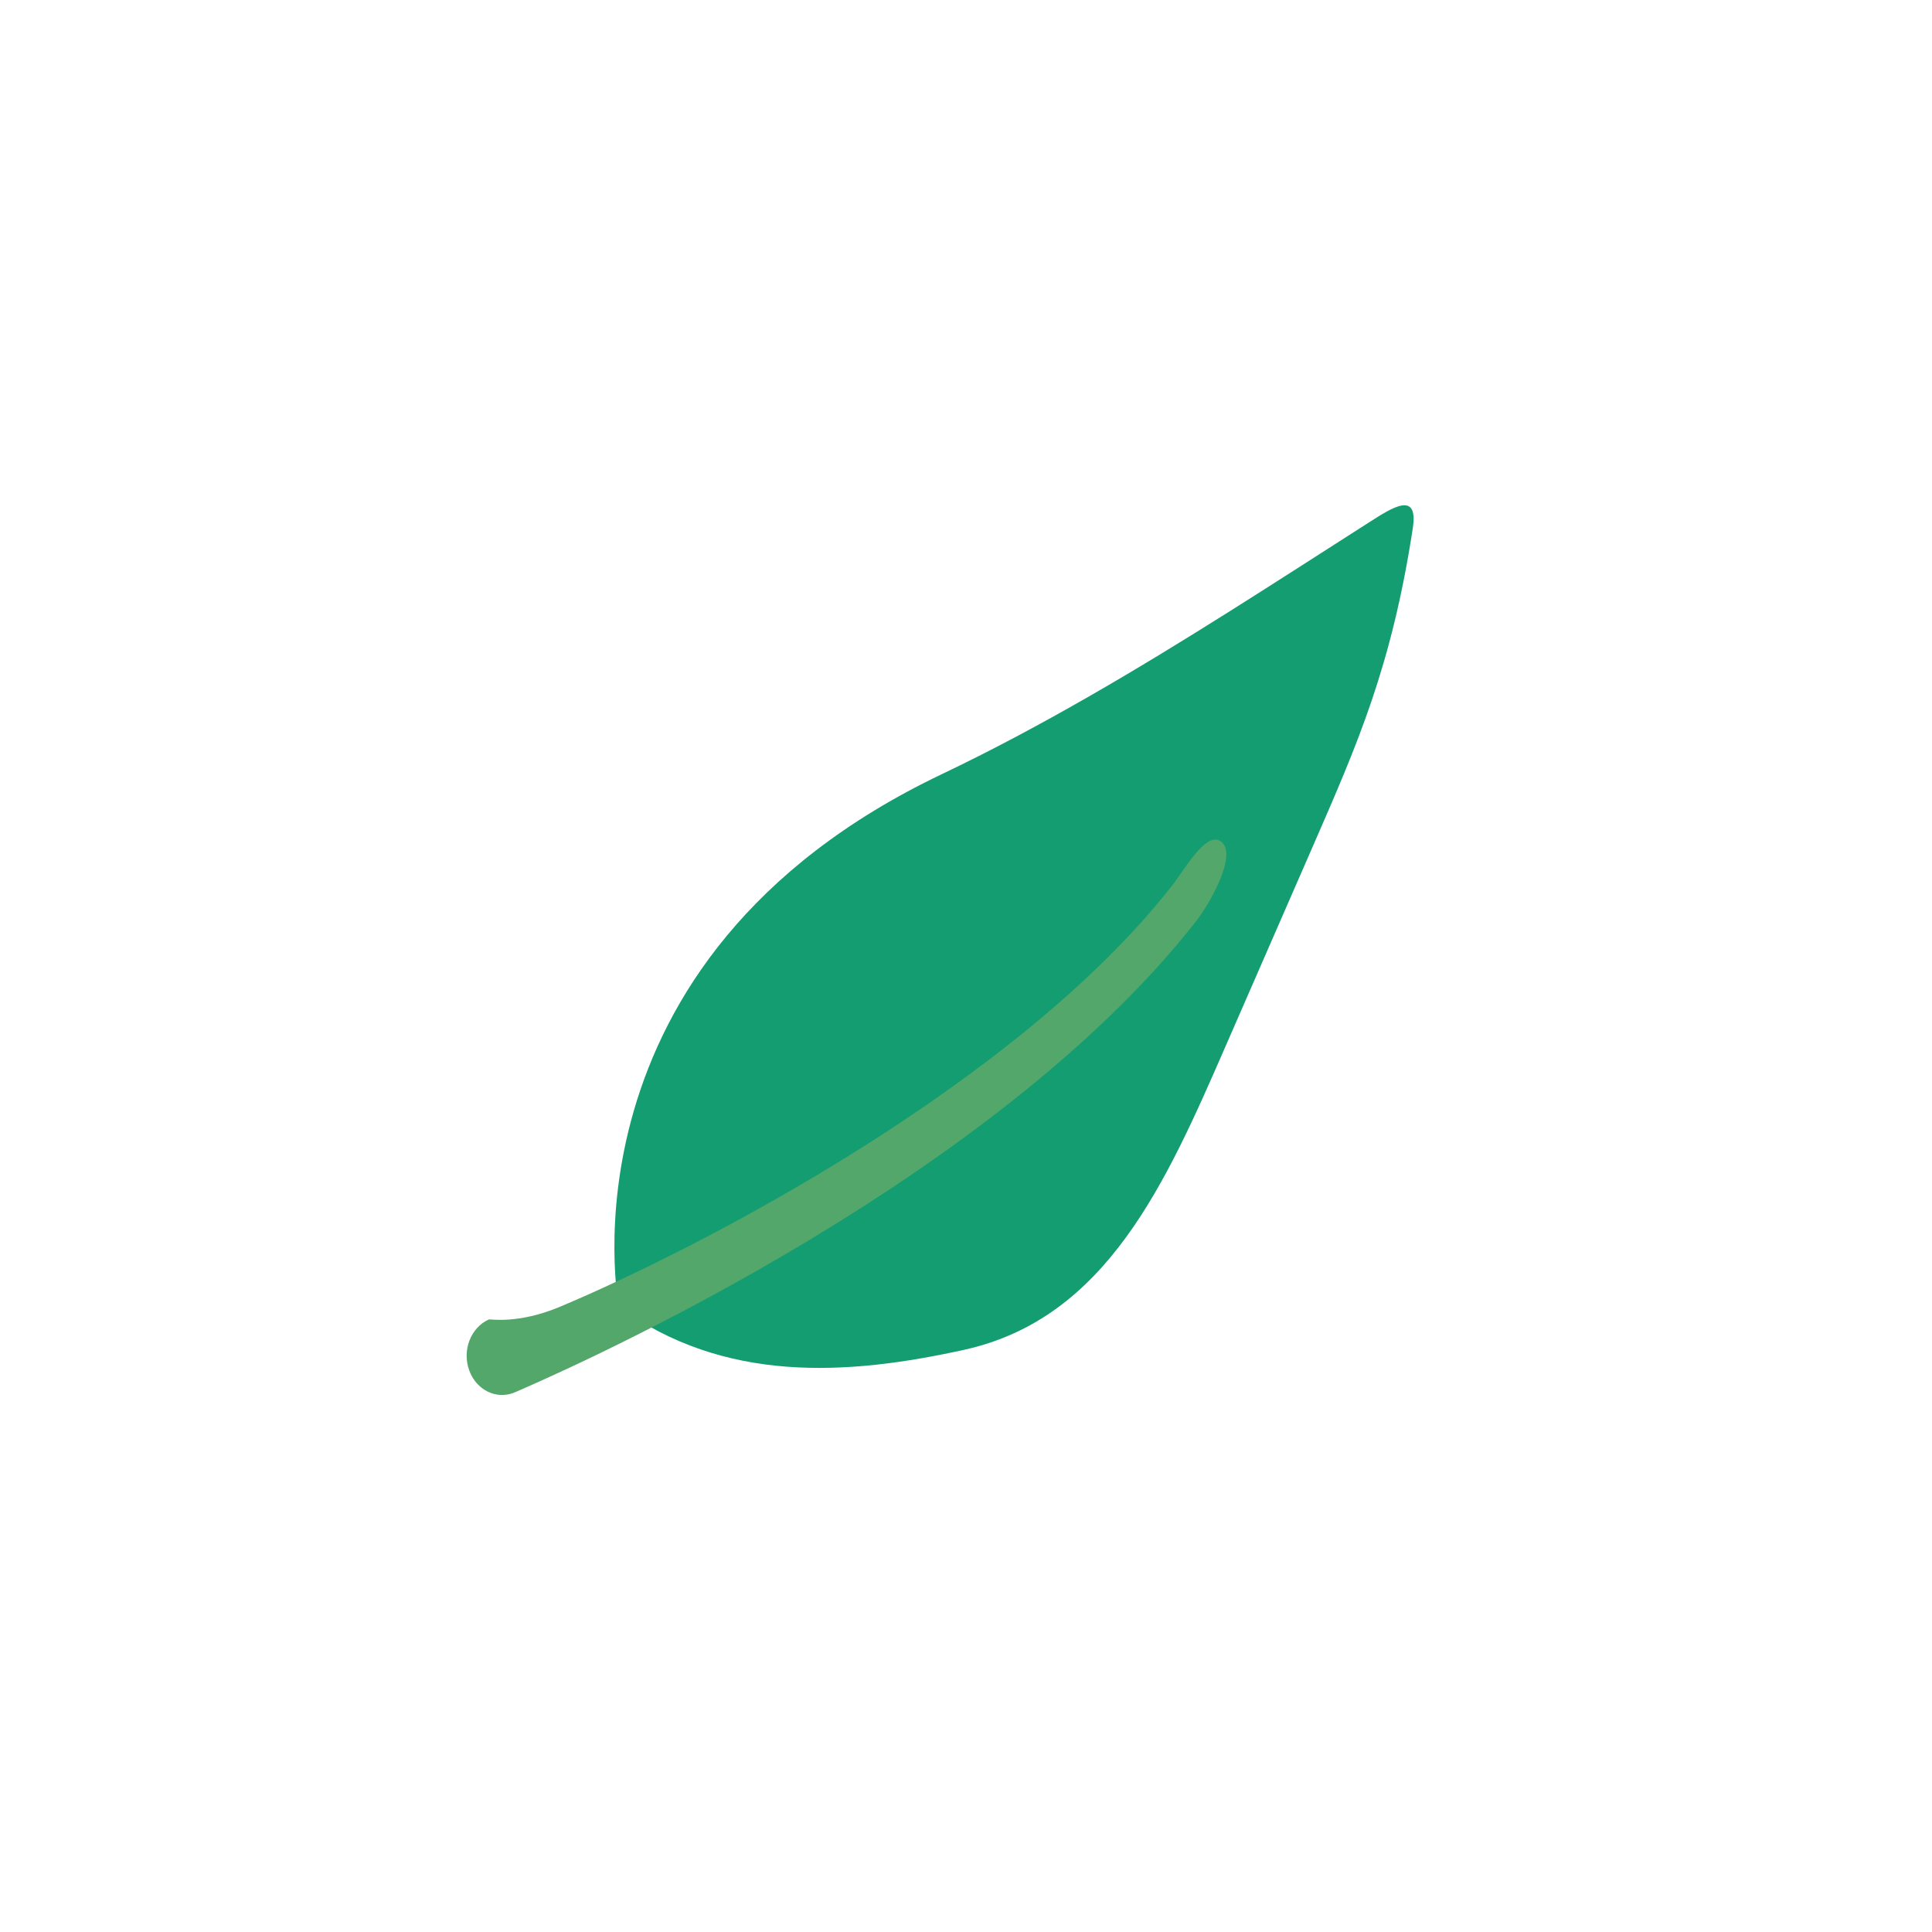 <svg xmlns="http://www.w3.org/2000/svg" xmlns:xlink="http://www.w3.org/1999/xlink" id="Capa_1" x="0px" y="0px" viewBox="0 0 300 300" style="enable-background:new 0 0 300 300;" xml:space="preserve">
<style type="text/css">
	.st0{fill:#159D72;}
	.st1{fill:#54A76B;}
</style>
<g id="XMLID_1831_">
	<path id="XMLID_1834_" class="st0" d="M96.09,202.92c0,0-10.45-53.8,50.14-82.7c15.41-7.35,30.19-16.15,44.75-25.32   c7.24-4.56,14.43-9.2,21.64-13.81c3.56-2.27,7.66-4.96,6.76,0.93c-3.29,21.48-8.57,33.45-15.48,49.3   c-4.54,10.4-9.08,20.8-13.62,31.2c-9.24,21.18-18.47,42.19-40.54,47.07C131.43,213.64,112.44,214.78,96.09,202.92z"></path>
	<g id="XMLID_1832_">
		<path id="XMLID_1833_" class="st1" d="M77.97,216.61c-2.19,0-4.25-1.44-5.11-3.82c-1.14-3.11,0.24-6.66,3.06-7.91    c0.17-0.08,4.49,0.78,11.01-1.96c21.81-9.15,70.94-34.59,95.06-65.39c2-2.54,5.48-8.9,7.78-6.71c2.3,2.2-2.07,9.72-4.07,12.26    c-33.09,42.25-102.54,71.7-105.68,73.09C79.34,216.47,78.65,216.61,77.97,216.61z"></path>
	</g>
</g>
</svg>